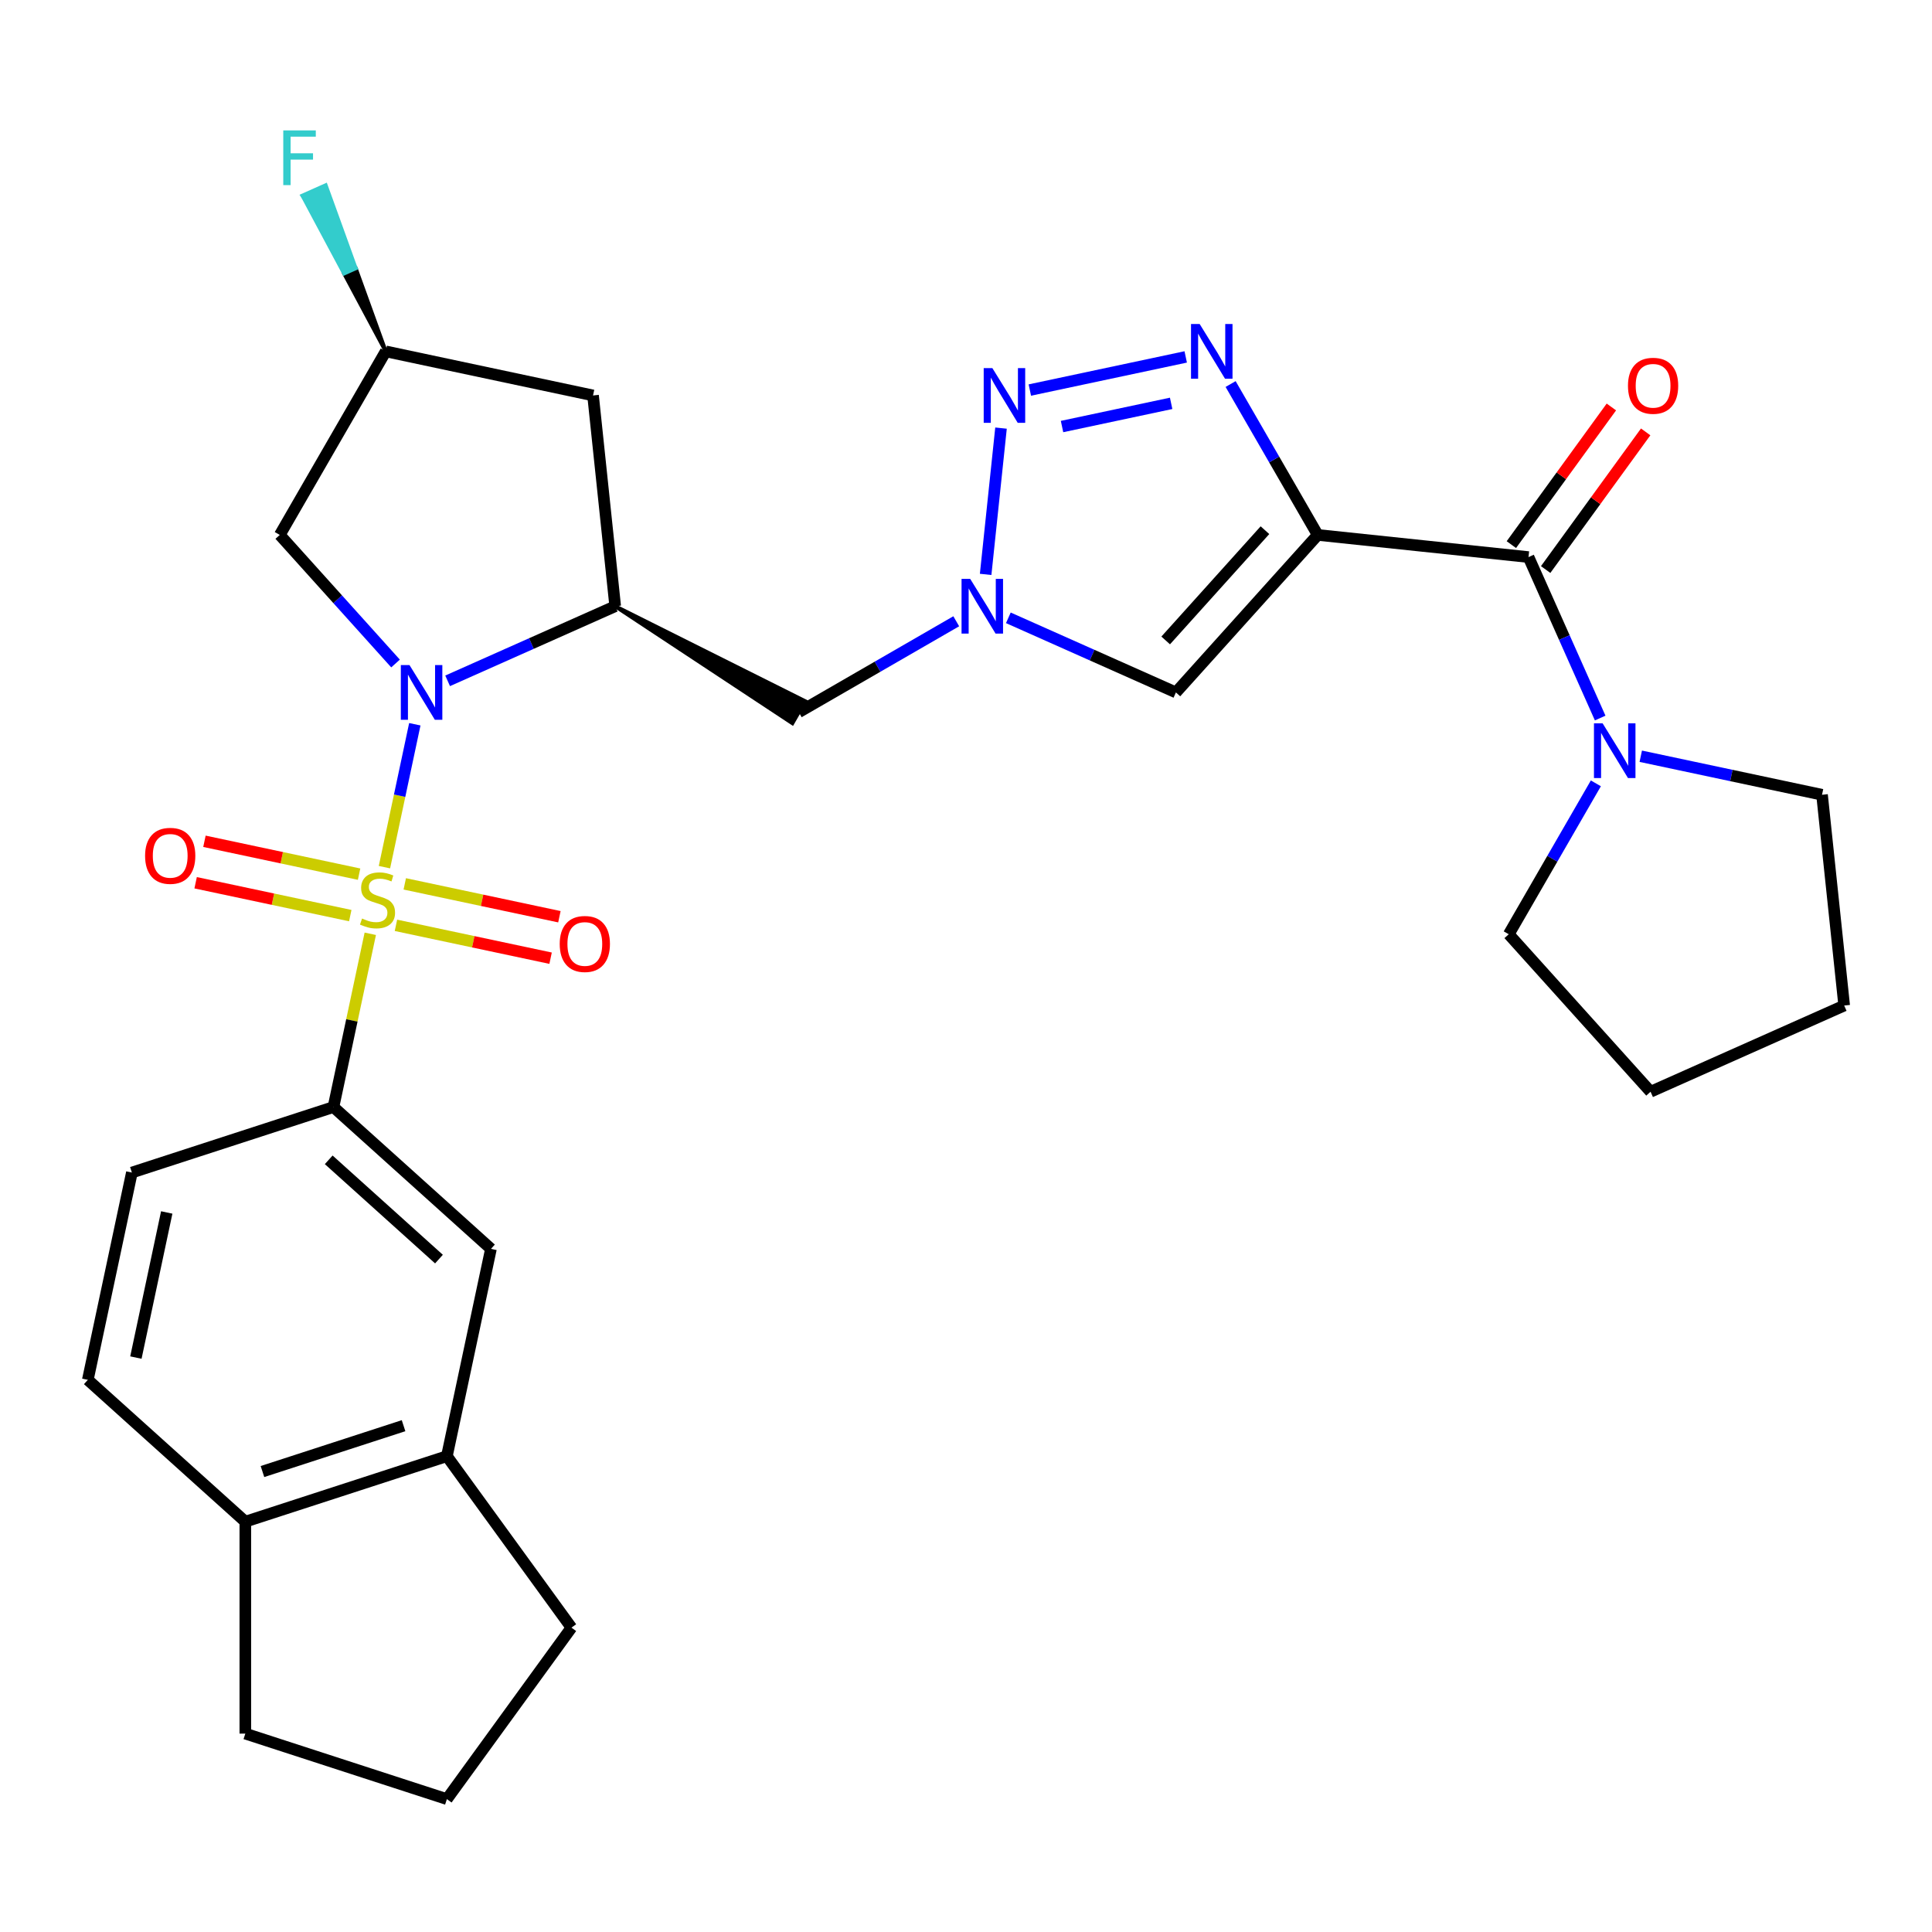 <?xml version='1.0' encoding='iso-8859-1'?>
<svg version='1.1' baseProfile='full'
              xmlns='http://www.w3.org/2000/svg'
                      xmlns:rdkit='http://www.rdkit.org/xml'
                      xmlns:xlink='http://www.w3.org/1999/xlink'
                  xml:space='preserve'
width='1000px' height='1000px' viewBox='0 0 1000 1000'>
<!-- END OF HEADER -->
<rect style='opacity:1.0;fill:#FFFFFF;stroke:none' width='1000' height='1000' x='0' y='0'> </rect>
<path class='bond-0' d='M 198.987,448.842 L 206.848,411.857' style='fill:none;fill-rule:evenodd;stroke:#CCCC00;stroke-width:6px;stroke-linecap:butt;stroke-linejoin:miter;stroke-opacity:1' />
<path class='bond-0' d='M 206.848,411.857 L 214.709,374.873' style='fill:none;fill-rule:evenodd;stroke:#0000FF;stroke-width:6px;stroke-linecap:butt;stroke-linejoin:miter;stroke-opacity:1' />
<path class='bond-8' d='M 191.657,483.327 L 182.126,528.168' style='fill:none;fill-rule:evenodd;stroke:#CCCC00;stroke-width:6px;stroke-linecap:butt;stroke-linejoin:miter;stroke-opacity:1' />
<path class='bond-8' d='M 182.126,528.168 L 172.594,573.008' style='fill:none;fill-rule:evenodd;stroke:#000000;stroke-width:6px;stroke-linecap:butt;stroke-linejoin:miter;stroke-opacity:1' />
<path class='bond-13' d='M 204.944,478.948 L 244.965,487.455' style='fill:none;fill-rule:evenodd;stroke:#CCCC00;stroke-width:6px;stroke-linecap:butt;stroke-linejoin:miter;stroke-opacity:1' />
<path class='bond-13' d='M 244.965,487.455 L 284.985,495.961' style='fill:none;fill-rule:evenodd;stroke:#FF0000;stroke-width:6px;stroke-linecap:butt;stroke-linejoin:miter;stroke-opacity:1' />
<path class='bond-13' d='M 209.506,457.487 L 249.526,465.994' style='fill:none;fill-rule:evenodd;stroke:#CCCC00;stroke-width:6px;stroke-linecap:butt;stroke-linejoin:miter;stroke-opacity:1' />
<path class='bond-13' d='M 249.526,465.994 L 289.547,474.5' style='fill:none;fill-rule:evenodd;stroke:#FF0000;stroke-width:6px;stroke-linecap:butt;stroke-linejoin:miter;stroke-opacity:1' />
<path class='bond-14' d='M 185.861,452.461 L 145.84,443.955' style='fill:none;fill-rule:evenodd;stroke:#CCCC00;stroke-width:6px;stroke-linecap:butt;stroke-linejoin:miter;stroke-opacity:1' />
<path class='bond-14' d='M 145.84,443.955 L 105.82,435.448' style='fill:none;fill-rule:evenodd;stroke:#FF0000;stroke-width:6px;stroke-linecap:butt;stroke-linejoin:miter;stroke-opacity:1' />
<path class='bond-14' d='M 181.299,473.922 L 141.279,465.415' style='fill:none;fill-rule:evenodd;stroke:#CCCC00;stroke-width:6px;stroke-linecap:butt;stroke-linejoin:miter;stroke-opacity:1' />
<path class='bond-14' d='M 141.279,465.415 L 101.258,456.909' style='fill:none;fill-rule:evenodd;stroke:#FF0000;stroke-width:6px;stroke-linecap:butt;stroke-linejoin:miter;stroke-opacity:1' />
<path class='bond-4' d='M 231.693,352.398 L 275.06,333.09' style='fill:none;fill-rule:evenodd;stroke:#0000FF;stroke-width:6px;stroke-linecap:butt;stroke-linejoin:miter;stroke-opacity:1' />
<path class='bond-4' d='M 275.06,333.09 L 318.427,313.782' style='fill:none;fill-rule:evenodd;stroke:#000000;stroke-width:6px;stroke-linecap:butt;stroke-linejoin:miter;stroke-opacity:1' />
<path class='bond-11' d='M 204.728,343.427 L 174.767,310.152' style='fill:none;fill-rule:evenodd;stroke:#0000FF;stroke-width:6px;stroke-linecap:butt;stroke-linejoin:miter;stroke-opacity:1' />
<path class='bond-11' d='M 174.767,310.152 L 144.806,276.877' style='fill:none;fill-rule:evenodd;stroke:#000000;stroke-width:6px;stroke-linecap:butt;stroke-linejoin:miter;stroke-opacity:1' />
<path class='bond-1' d='M 682.056,276.877 L 608.651,358.401' style='fill:none;fill-rule:evenodd;stroke:#000000;stroke-width:6px;stroke-linecap:butt;stroke-linejoin:miter;stroke-opacity:1' />
<path class='bond-1' d='M 654.74,274.425 L 603.357,331.492' style='fill:none;fill-rule:evenodd;stroke:#000000;stroke-width:6px;stroke-linecap:butt;stroke-linejoin:miter;stroke-opacity:1' />
<path class='bond-6' d='M 682.056,276.877 L 791.156,288.344' style='fill:none;fill-rule:evenodd;stroke:#000000;stroke-width:6px;stroke-linecap:butt;stroke-linejoin:miter;stroke-opacity:1' />
<path class='bond-33' d='M 682.056,276.877 L 659.51,237.827' style='fill:none;fill-rule:evenodd;stroke:#000000;stroke-width:6px;stroke-linecap:butt;stroke-linejoin:miter;stroke-opacity:1' />
<path class='bond-33' d='M 659.51,237.827 L 636.964,198.776' style='fill:none;fill-rule:evenodd;stroke:#0000FF;stroke-width:6px;stroke-linecap:butt;stroke-linejoin:miter;stroke-opacity:1' />
<path class='bond-2' d='M 613.723,184.739 L 533.04,201.889' style='fill:none;fill-rule:evenodd;stroke:#0000FF;stroke-width:6px;stroke-linecap:butt;stroke-linejoin:miter;stroke-opacity:1' />
<path class='bond-2' d='M 606.182,208.773 L 549.704,220.777' style='fill:none;fill-rule:evenodd;stroke:#0000FF;stroke-width:6px;stroke-linecap:butt;stroke-linejoin:miter;stroke-opacity:1' />
<path class='bond-3' d='M 518.125,221.584 L 510.167,297.304' style='fill:none;fill-rule:evenodd;stroke:#0000FF;stroke-width:6px;stroke-linecap:butt;stroke-linejoin:miter;stroke-opacity:1' />
<path class='bond-10' d='M 318.427,313.782 L 410.14,374.332 L 416.722,362.932 Z' style='fill:#000000;fill-rule:evenodd;fill-opacity:1;stroke:#000000;stroke-width:2px;stroke-linecap:butt;stroke-linejoin:miter;stroke-opacity:1;' />
<path class='bond-12' d='M 318.427,313.782 L 306.96,204.682' style='fill:none;fill-rule:evenodd;stroke:#000000;stroke-width:6px;stroke-linecap:butt;stroke-linejoin:miter;stroke-opacity:1' />
<path class='bond-5' d='M 494.952,321.566 L 454.192,345.099' style='fill:none;fill-rule:evenodd;stroke:#0000FF;stroke-width:6px;stroke-linecap:butt;stroke-linejoin:miter;stroke-opacity:1' />
<path class='bond-5' d='M 454.192,345.099 L 413.431,368.632' style='fill:none;fill-rule:evenodd;stroke:#000000;stroke-width:6px;stroke-linecap:butt;stroke-linejoin:miter;stroke-opacity:1' />
<path class='bond-7' d='M 521.917,319.784 L 565.284,339.093' style='fill:none;fill-rule:evenodd;stroke:#0000FF;stroke-width:6px;stroke-linecap:butt;stroke-linejoin:miter;stroke-opacity:1' />
<path class='bond-7' d='M 565.284,339.093 L 608.651,358.401' style='fill:none;fill-rule:evenodd;stroke:#000000;stroke-width:6px;stroke-linecap:butt;stroke-linejoin:miter;stroke-opacity:1' />
<path class='bond-9' d='M 791.156,288.344 L 809.703,330.001' style='fill:none;fill-rule:evenodd;stroke:#000000;stroke-width:6px;stroke-linecap:butt;stroke-linejoin:miter;stroke-opacity:1' />
<path class='bond-9' d='M 809.703,330.001 L 828.249,371.658' style='fill:none;fill-rule:evenodd;stroke:#0000FF;stroke-width:6px;stroke-linecap:butt;stroke-linejoin:miter;stroke-opacity:1' />
<path class='bond-18' d='M 800.031,294.792 L 825.913,259.169' style='fill:none;fill-rule:evenodd;stroke:#000000;stroke-width:6px;stroke-linecap:butt;stroke-linejoin:miter;stroke-opacity:1' />
<path class='bond-18' d='M 825.913,259.169 L 851.795,223.545' style='fill:none;fill-rule:evenodd;stroke:#FF0000;stroke-width:6px;stroke-linecap:butt;stroke-linejoin:miter;stroke-opacity:1' />
<path class='bond-18' d='M 782.281,281.896 L 808.163,246.272' style='fill:none;fill-rule:evenodd;stroke:#000000;stroke-width:6px;stroke-linecap:butt;stroke-linejoin:miter;stroke-opacity:1' />
<path class='bond-18' d='M 808.163,246.272 L 834.045,210.649' style='fill:none;fill-rule:evenodd;stroke:#FF0000;stroke-width:6px;stroke-linecap:butt;stroke-linejoin:miter;stroke-opacity:1' />
<path class='bond-15' d='M 172.594,573.008 L 254.118,646.412' style='fill:none;fill-rule:evenodd;stroke:#000000;stroke-width:6px;stroke-linecap:butt;stroke-linejoin:miter;stroke-opacity:1' />
<path class='bond-15' d='M 170.142,600.324 L 227.209,651.707' style='fill:none;fill-rule:evenodd;stroke:#000000;stroke-width:6px;stroke-linecap:butt;stroke-linejoin:miter;stroke-opacity:1' />
<path class='bond-20' d='M 172.594,573.008 L 68.263,606.908' style='fill:none;fill-rule:evenodd;stroke:#000000;stroke-width:6px;stroke-linecap:butt;stroke-linejoin:miter;stroke-opacity:1' />
<path class='bond-23' d='M 849.257,391.427 L 896.168,401.398' style='fill:none;fill-rule:evenodd;stroke:#0000FF;stroke-width:6px;stroke-linecap:butt;stroke-linejoin:miter;stroke-opacity:1' />
<path class='bond-23' d='M 896.168,401.398 L 943.079,411.369' style='fill:none;fill-rule:evenodd;stroke:#000000;stroke-width:6px;stroke-linecap:butt;stroke-linejoin:miter;stroke-opacity:1' />
<path class='bond-24' d='M 826.016,405.463 L 803.47,444.514' style='fill:none;fill-rule:evenodd;stroke:#0000FF;stroke-width:6px;stroke-linecap:butt;stroke-linejoin:miter;stroke-opacity:1' />
<path class='bond-24' d='M 803.47,444.514 L 780.925,483.565' style='fill:none;fill-rule:evenodd;stroke:#000000;stroke-width:6px;stroke-linecap:butt;stroke-linejoin:miter;stroke-opacity:1' />
<path class='bond-17' d='M 144.806,276.877 L 199.657,181.874' style='fill:none;fill-rule:evenodd;stroke:#000000;stroke-width:6px;stroke-linecap:butt;stroke-linejoin:miter;stroke-opacity:1' />
<path class='bond-30' d='M 306.96,204.682 L 199.657,181.874' style='fill:none;fill-rule:evenodd;stroke:#000000;stroke-width:6px;stroke-linecap:butt;stroke-linejoin:miter;stroke-opacity:1' />
<path class='bond-16' d='M 254.118,646.412 L 231.31,753.716' style='fill:none;fill-rule:evenodd;stroke:#000000;stroke-width:6px;stroke-linecap:butt;stroke-linejoin:miter;stroke-opacity:1' />
<path class='bond-25' d='M 231.31,753.716 L 295.79,842.466' style='fill:none;fill-rule:evenodd;stroke:#000000;stroke-width:6px;stroke-linecap:butt;stroke-linejoin:miter;stroke-opacity:1' />
<path class='bond-31' d='M 231.31,753.716 L 126.978,787.616' style='fill:none;fill-rule:evenodd;stroke:#000000;stroke-width:6px;stroke-linecap:butt;stroke-linejoin:miter;stroke-opacity:1' />
<path class='bond-31' d='M 208.88,737.935 L 135.848,761.664' style='fill:none;fill-rule:evenodd;stroke:#000000;stroke-width:6px;stroke-linecap:butt;stroke-linejoin:miter;stroke-opacity:1' />
<path class='bond-22' d='M 199.657,181.874 L 184.116,138.878 L 178.103,141.555 Z' style='fill:#000000;fill-rule:evenodd;fill-opacity:1;stroke:#000000;stroke-width:2px;stroke-linecap:butt;stroke-linejoin:miter;stroke-opacity:1;' />
<path class='bond-22' d='M 184.116,138.878 L 156.55,101.237 L 168.576,95.882 Z' style='fill:#33CCCC;fill-rule:evenodd;fill-opacity:1;stroke:#33CCCC;stroke-width:2px;stroke-linecap:butt;stroke-linejoin:miter;stroke-opacity:1;' />
<path class='bond-22' d='M 184.116,138.878 L 178.103,141.555 L 156.55,101.237 Z' style='fill:#33CCCC;fill-rule:evenodd;fill-opacity:1;stroke:#33CCCC;stroke-width:2px;stroke-linecap:butt;stroke-linejoin:miter;stroke-opacity:1;' />
<path class='bond-19' d='M 126.978,787.616 L 45.455,714.211' style='fill:none;fill-rule:evenodd;stroke:#000000;stroke-width:6px;stroke-linecap:butt;stroke-linejoin:miter;stroke-opacity:1' />
<path class='bond-27' d='M 126.978,787.616 L 126.978,897.316' style='fill:none;fill-rule:evenodd;stroke:#000000;stroke-width:6px;stroke-linecap:butt;stroke-linejoin:miter;stroke-opacity:1' />
<path class='bond-21' d='M 68.263,606.908 L 45.455,714.211' style='fill:none;fill-rule:evenodd;stroke:#000000;stroke-width:6px;stroke-linecap:butt;stroke-linejoin:miter;stroke-opacity:1' />
<path class='bond-21' d='M 86.302,627.565 L 70.337,702.677' style='fill:none;fill-rule:evenodd;stroke:#000000;stroke-width:6px;stroke-linecap:butt;stroke-linejoin:miter;stroke-opacity:1' />
<path class='bond-28' d='M 943.079,411.369 L 954.545,520.469' style='fill:none;fill-rule:evenodd;stroke:#000000;stroke-width:6px;stroke-linecap:butt;stroke-linejoin:miter;stroke-opacity:1' />
<path class='bond-29' d='M 780.925,483.565 L 854.329,565.088' style='fill:none;fill-rule:evenodd;stroke:#000000;stroke-width:6px;stroke-linecap:butt;stroke-linejoin:miter;stroke-opacity:1' />
<path class='bond-26' d='M 295.79,842.466 L 231.31,931.216' style='fill:none;fill-rule:evenodd;stroke:#000000;stroke-width:6px;stroke-linecap:butt;stroke-linejoin:miter;stroke-opacity:1' />
<path class='bond-32' d='M 231.31,931.216 L 126.978,897.316' style='fill:none;fill-rule:evenodd;stroke:#000000;stroke-width:6px;stroke-linecap:butt;stroke-linejoin:miter;stroke-opacity:1' />
<path class='bond-34' d='M 954.545,520.469 L 854.329,565.088' style='fill:none;fill-rule:evenodd;stroke:#000000;stroke-width:6px;stroke-linecap:butt;stroke-linejoin:miter;stroke-opacity:1' />
<path  class='atom-0' d='M 187.402 475.425
Q 187.722 475.545, 189.042 476.105
Q 190.362 476.665, 191.802 477.025
Q 193.282 477.345, 194.722 477.345
Q 197.402 477.345, 198.962 476.065
Q 200.522 474.745, 200.522 472.465
Q 200.522 470.905, 199.722 469.945
Q 198.962 468.985, 197.762 468.465
Q 196.562 467.945, 194.562 467.345
Q 192.042 466.585, 190.522 465.865
Q 189.042 465.145, 187.962 463.625
Q 186.922 462.105, 186.922 459.545
Q 186.922 455.985, 189.322 453.785
Q 191.762 451.585, 196.562 451.585
Q 199.842 451.585, 203.562 453.145
L 202.642 456.225
Q 199.242 454.825, 196.682 454.825
Q 193.922 454.825, 192.402 455.985
Q 190.882 457.105, 190.922 459.065
Q 190.922 460.585, 191.682 461.505
Q 192.482 462.425, 193.602 462.945
Q 194.762 463.465, 196.682 464.065
Q 199.242 464.865, 200.762 465.665
Q 202.282 466.465, 203.362 468.105
Q 204.482 469.705, 204.482 472.465
Q 204.482 476.385, 201.842 478.505
Q 199.242 480.585, 194.882 480.585
Q 192.362 480.585, 190.442 480.025
Q 188.562 479.505, 186.322 478.585
L 187.402 475.425
' fill='#CCCC00'/>
<path  class='atom-1' d='M 211.951 344.241
L 221.231 359.241
Q 222.151 360.721, 223.631 363.401
Q 225.111 366.081, 225.191 366.241
L 225.191 344.241
L 228.951 344.241
L 228.951 372.561
L 225.071 372.561
L 215.111 356.161
Q 213.951 354.241, 212.711 352.041
Q 211.511 349.841, 211.151 349.161
L 211.151 372.561
L 207.471 372.561
L 207.471 344.241
L 211.951 344.241
' fill='#0000FF'/>
<path  class='atom-3' d='M 620.945 167.714
L 630.225 182.714
Q 631.145 184.194, 632.625 186.874
Q 634.105 189.554, 634.185 189.714
L 634.185 167.714
L 637.945 167.714
L 637.945 196.034
L 634.065 196.034
L 624.105 179.634
Q 622.945 177.714, 621.705 175.514
Q 620.505 173.314, 620.145 172.634
L 620.145 196.034
L 616.465 196.034
L 616.465 167.714
L 620.945 167.714
' fill='#0000FF'/>
<path  class='atom-4' d='M 513.642 190.522
L 522.922 205.522
Q 523.842 207.002, 525.322 209.682
Q 526.802 212.362, 526.882 212.522
L 526.882 190.522
L 530.642 190.522
L 530.642 218.842
L 526.762 218.842
L 516.802 202.442
Q 515.642 200.522, 514.402 198.322
Q 513.202 196.122, 512.842 195.442
L 512.842 218.842
L 509.162 218.842
L 509.162 190.522
L 513.642 190.522
' fill='#0000FF'/>
<path  class='atom-6' d='M 502.175 299.622
L 511.455 314.622
Q 512.375 316.102, 513.855 318.782
Q 515.335 321.462, 515.415 321.622
L 515.415 299.622
L 519.175 299.622
L 519.175 327.942
L 515.295 327.942
L 505.335 311.542
Q 504.175 309.622, 502.935 307.422
Q 501.735 305.222, 501.375 304.542
L 501.375 327.942
L 497.695 327.942
L 497.695 299.622
L 502.175 299.622
' fill='#0000FF'/>
<path  class='atom-10' d='M 829.515 374.401
L 838.795 389.401
Q 839.715 390.881, 841.195 393.561
Q 842.675 396.241, 842.755 396.401
L 842.755 374.401
L 846.515 374.401
L 846.515 402.721
L 842.635 402.721
L 832.675 386.321
Q 831.515 384.401, 830.275 382.201
Q 829.075 380.001, 828.715 379.321
L 828.715 402.721
L 825.035 402.721
L 825.035 374.401
L 829.515 374.401
' fill='#0000FF'/>
<path  class='atom-14' d='M 289.706 488.593
Q 289.706 481.793, 293.066 477.993
Q 296.426 474.193, 302.706 474.193
Q 308.986 474.193, 312.346 477.993
Q 315.706 481.793, 315.706 488.593
Q 315.706 495.473, 312.306 499.393
Q 308.906 503.273, 302.706 503.273
Q 296.466 503.273, 293.066 499.393
Q 289.706 495.513, 289.706 488.593
M 302.706 500.073
Q 307.026 500.073, 309.346 497.193
Q 311.706 494.273, 311.706 488.593
Q 311.706 483.033, 309.346 480.233
Q 307.026 477.393, 302.706 477.393
Q 298.386 477.393, 296.026 480.193
Q 293.706 482.993, 293.706 488.593
Q 293.706 494.313, 296.026 497.193
Q 298.386 500.073, 302.706 500.073
' fill='#FF0000'/>
<path  class='atom-15' d='M 75.099 442.977
Q 75.099 436.177, 78.459 432.377
Q 81.819 428.577, 88.099 428.577
Q 94.379 428.577, 97.739 432.377
Q 101.099 436.177, 101.099 442.977
Q 101.099 449.857, 97.699 453.777
Q 94.299 457.657, 88.099 457.657
Q 81.859 457.657, 78.459 453.777
Q 75.099 449.897, 75.099 442.977
M 88.099 454.457
Q 92.419 454.457, 94.739 451.577
Q 97.099 448.657, 97.099 442.977
Q 97.099 437.417, 94.739 434.617
Q 92.419 431.777, 88.099 431.777
Q 83.779 431.777, 81.419 434.577
Q 79.099 437.377, 79.099 442.977
Q 79.099 448.697, 81.419 451.577
Q 83.779 454.457, 88.099 454.457
' fill='#FF0000'/>
<path  class='atom-19' d='M 842.636 199.674
Q 842.636 192.874, 845.996 189.074
Q 849.356 185.274, 855.636 185.274
Q 861.916 185.274, 865.276 189.074
Q 868.636 192.874, 868.636 199.674
Q 868.636 206.554, 865.236 210.474
Q 861.836 214.354, 855.636 214.354
Q 849.396 214.354, 845.996 210.474
Q 842.636 206.594, 842.636 199.674
M 855.636 211.154
Q 859.956 211.154, 862.276 208.274
Q 864.636 205.354, 864.636 199.674
Q 864.636 194.114, 862.276 191.314
Q 859.956 188.474, 855.636 188.474
Q 851.316 188.474, 848.956 191.274
Q 846.636 194.074, 846.636 199.674
Q 846.636 205.394, 848.956 208.274
Q 851.316 211.154, 855.636 211.154
' fill='#FF0000'/>
<path  class='atom-23' d='M 146.617 67.497
L 163.457 67.497
L 163.457 70.737
L 150.417 70.737
L 150.417 79.337
L 162.017 79.337
L 162.017 82.617
L 150.417 82.617
L 150.417 95.817
L 146.617 95.817
L 146.617 67.497
' fill='#33CCCC'/>
</svg>
